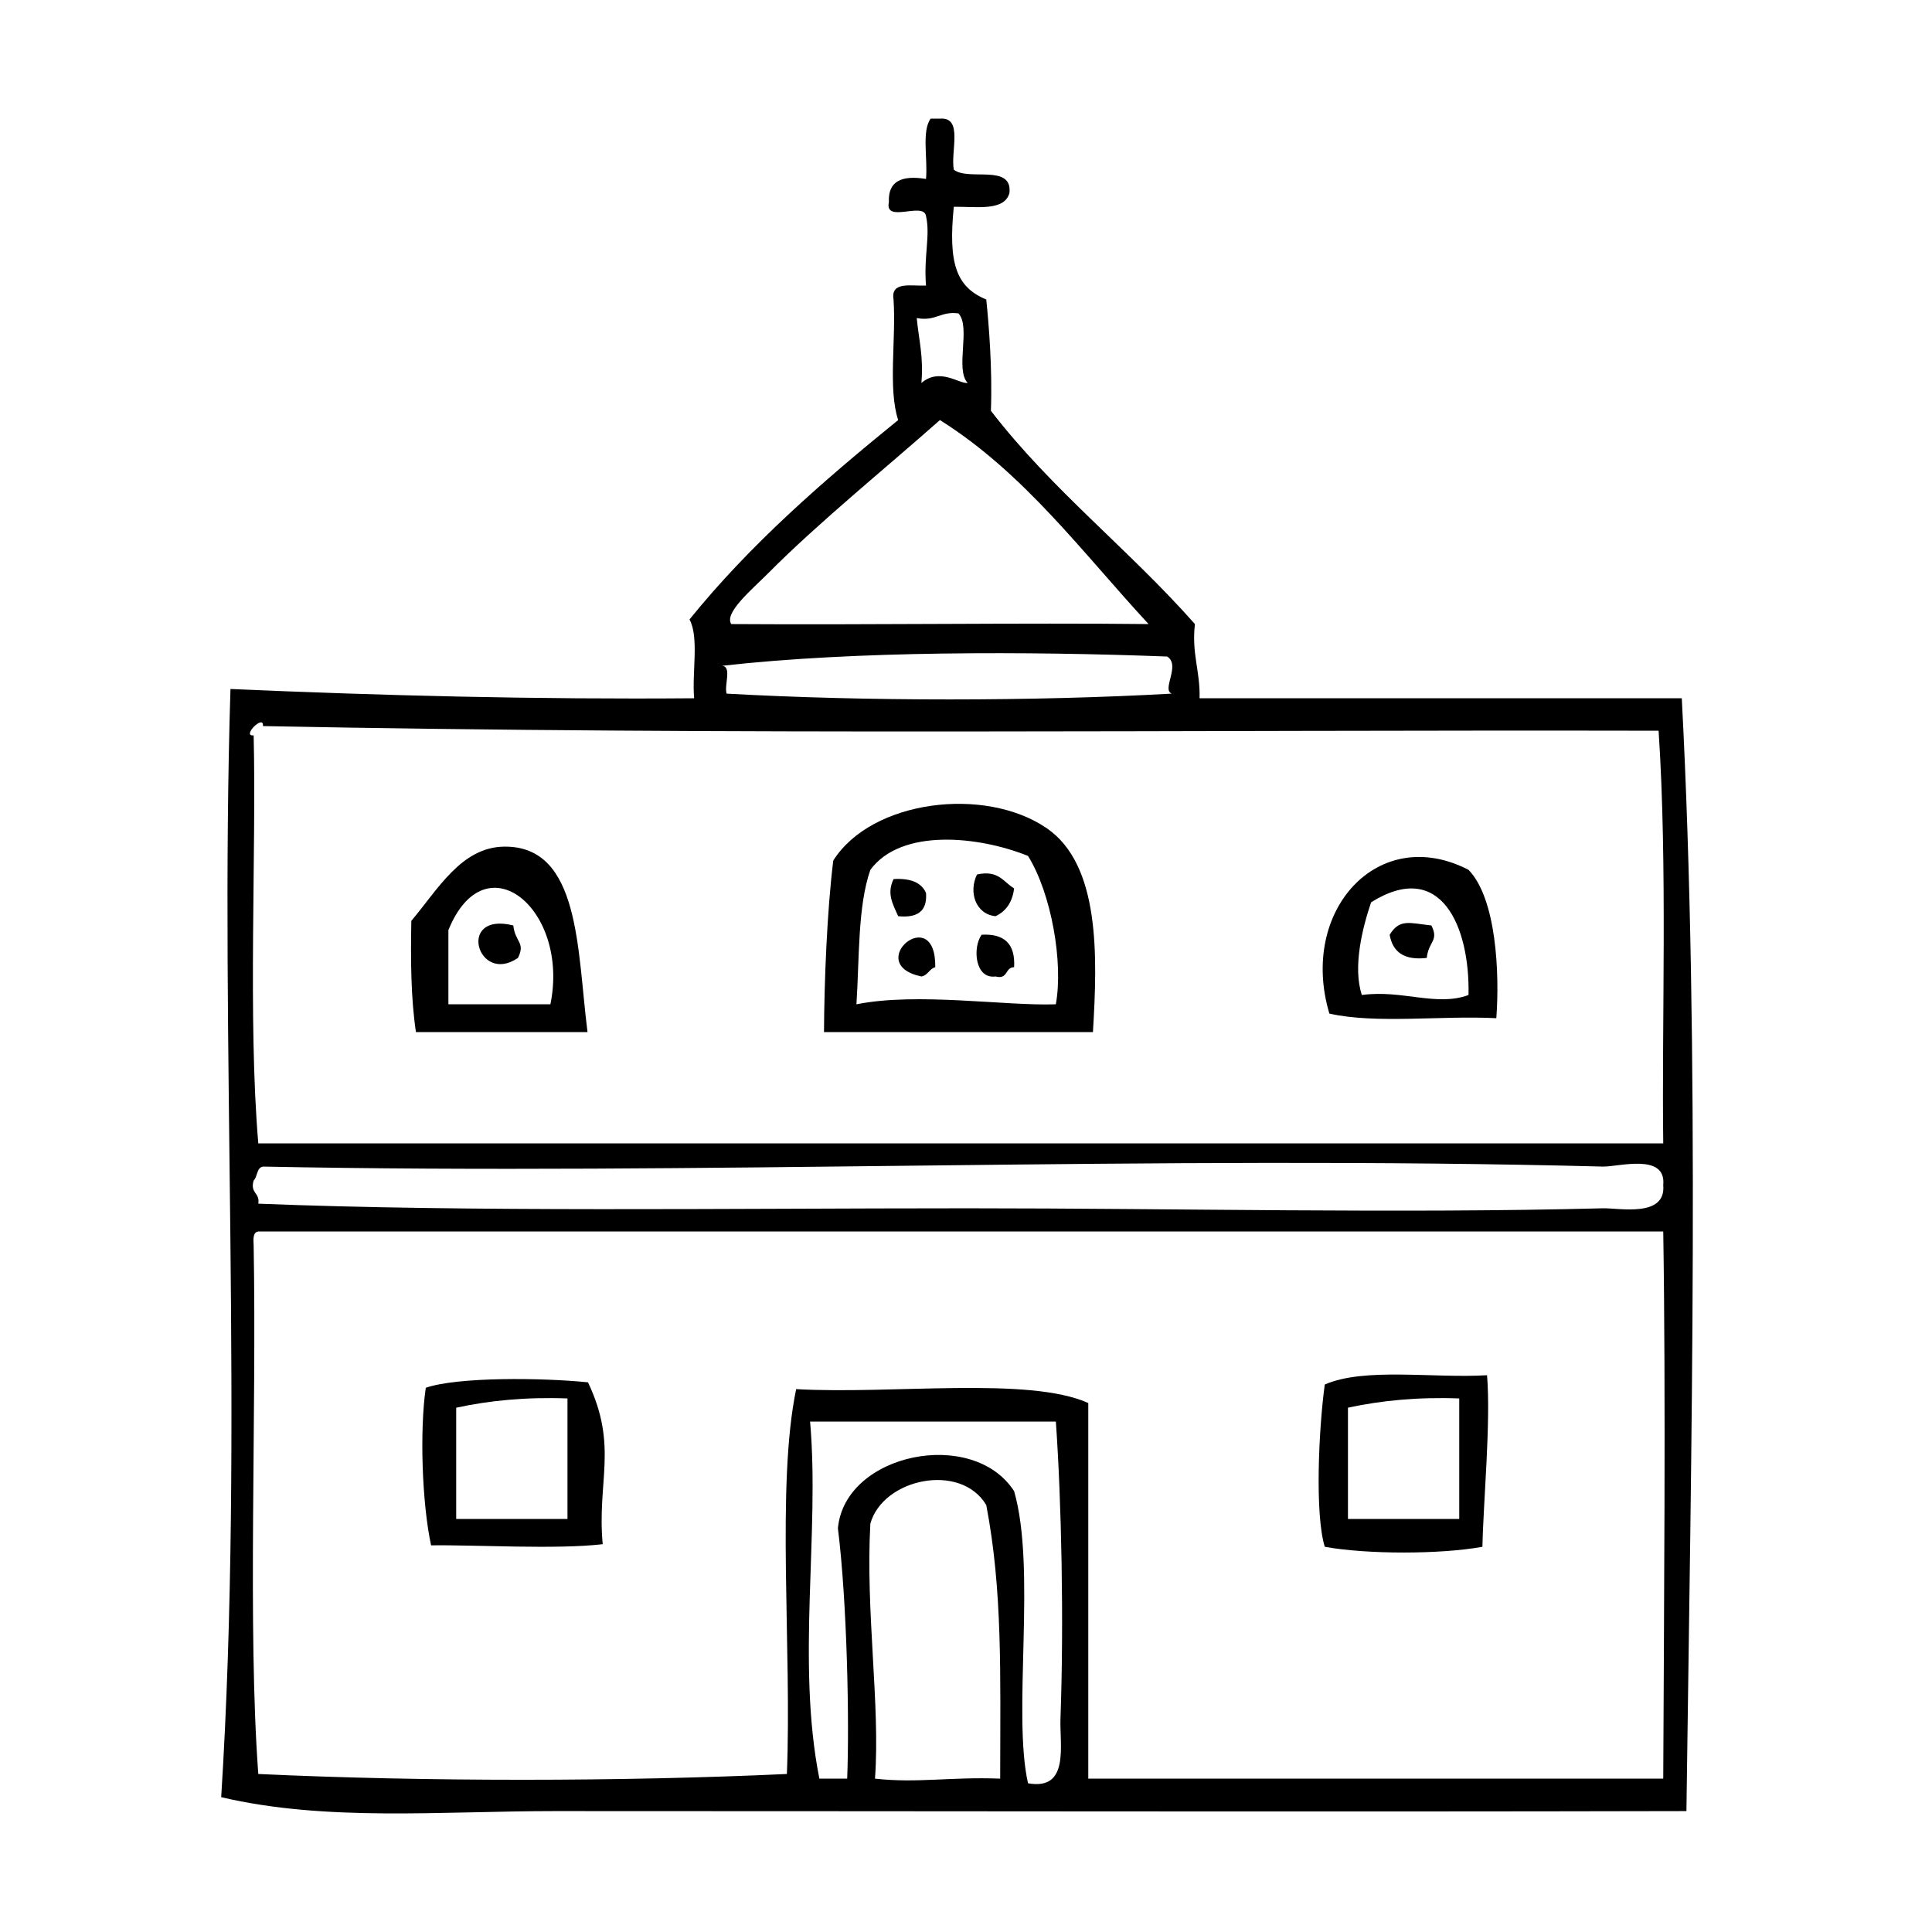 <?xml version="1.0" encoding="utf-8"?>

<!DOCTYPE svg PUBLIC "-//W3C//DTD SVG 1.1//EN" "http://www.w3.org/Graphics/SVG/1.1/DTD/svg11.dtd">
<!-- Uploaded to: SVG Repo, www.svgrepo.com, Generator: SVG Repo Mixer Tools -->
<svg fill="#000000" version="1.1" id="Layer_1" xmlns="http://www.w3.org/2000/svg" xmlns:xlink="http://www.w3.org/1999/xlink" 
	 width="800px" height="800px" viewBox="0 0 100 100" enable-background="new 0 0 100 100" xml:space="preserve">
<g>
	<g>
		<path fill-rule="evenodd" clip-rule="evenodd" d="M48.169,6.142c0.16,0,0.32,0,0.48,0c1.226-0.106,0.542,1.698,0.72,2.64
			c0.756,0.604,3.039-0.318,2.88,1.2c-0.245,0.955-1.688,0.713-2.88,0.72c-0.292,2.907,0.11,4.153,1.68,4.8
			c0.133,1.291,0.32,3.575,0.24,5.76c3.128,4.073,7.185,7.215,10.56,11.04c-0.179,1.539,0.28,2.44,0.24,3.84
			c8.32,0,16.641,0,24.96,0c0.952,18.169,0.485,39.032,0.24,57.6c-19.396,0.044-38.238,0-58.56,0c-5.915,0-11.838,0.556-17.28-0.72
			c1.201-19.049-0.093-39.091,0.48-57.36c7.817,0.342,15.772,0.547,24,0.48c-0.12-1.32,0.265-3.145-0.24-4.08
			c3.147-3.893,6.915-7.166,10.8-10.32c-0.534-1.626-0.099-4.221-0.24-6.24c-0.157-0.957,0.913-0.688,1.681-0.72
			c-0.125-1.525,0.232-2.59,0-3.6c-0.117-0.763-2.164,0.403-1.921-0.72c-0.055-1.095,0.677-1.403,1.921-1.2
			C48.027,8.239,47.698,6.79,48.169,6.142z M50.089,19.822c-0.67-0.69,0.175-2.894-0.479-3.6c-0.929-0.128-1.172,0.428-2.16,0.24
			c0.103,1.098,0.365,2.035,0.24,3.36C48.651,19.008,49.629,19.873,50.089,19.822z M48.65,21.742
			c-2.778,2.466-6.296,5.314-8.88,7.92c-0.82,0.827-2.305,2.052-1.92,2.64c7.208,0.048,15.121-0.071,21.6,0
			C56.027,28.604,53.022,24.49,48.65,21.742z M37.37,34.462c0.53,0.03,0.102,1.018,0.24,1.44c7.121,0.4,15.919,0.4,23.041,0
			c-0.545-0.2,0.478-1.475-0.24-1.92C53.257,33.71,44.271,33.683,37.37,34.462z M13.609,37.582c0.069-0.65-1.13,0.549-0.48,0.48
			c0.145,6.021-0.305,14.701,0.24,21.12c23.281,0.001,48.639-0.001,72.72,0c-0.082-6.181,0.226-14.307-0.24-21.36
			C61.053,37.772,37.926,38.06,13.609,37.582z M13.129,61.102c-0.198,0.679,0.338,0.622,0.24,1.2
			c10.963,0.439,24.032,0.239,36.72,0.239c10.834,0,22.34,0.275,32.88,0c0.83-0.021,3.271,0.497,3.12-1.199
			c0.168-1.686-2.337-0.94-3.12-0.96c-23.043-0.601-46.864,0.452-69.36,0C13.272,60.445,13.336,60.909,13.129,61.102z
			 M13.129,64.462c0.159,8.883-0.318,19.8,0.24,27.359c8.561,0.401,18.798,0.398,27.36,0c0.262-6.51-0.557-14.932,0.48-19.92
			c4.945,0.28,12.045-0.671,15.12,0.72c0,6.48,0,12.96,0,19.44c9.767,0.004,20.792-0.006,29.76,0c0.036-8.382,0.138-19.867,0-28.32
			c-24.239,0-48.48,0-72.72,0C13.09,63.783,13.109,64.122,13.129,64.462z M41.93,73.582c0.506,5.774-0.716,12.433,0.48,18.48
			c0.48,0,0.96,0,1.44,0c0.118-2.914,0-9.113-0.48-12.96c0.362-3.889,6.986-5.228,9.12-1.92c1.166,4.031-0.098,11.51,0.72,15.12
			c2.167,0.387,1.63-1.975,1.68-3.36c0.184-5.037,0.049-11.298-0.239-15.36C50.41,73.582,46.169,73.582,41.93,73.582z
			 M51.049,77.902c-1.322-2.224-5.344-1.38-6,0.96c-0.253,4.583,0.519,9.39,0.24,13.2c2.195,0.245,3.895-0.1,6.48,0
			C51.777,86.57,51.892,82.304,51.049,77.902z"/>
		<path fill-rule="evenodd" clip-rule="evenodd" d="M56.57,53.422c-4.641,0-9.28,0-13.92,0c0.013-2.596,0.157-6.284,0.48-8.88
			c1.982-3.138,7.848-3.86,11.04-1.68C56.939,44.753,56.812,49.444,56.57,53.422z M45.049,45.022c-0.659,1.9-0.563,4.557-0.72,6.96
			c3.167-0.634,7.708,0.095,10.32,0c0.396-2.153-0.229-5.737-1.44-7.68C50.676,43.281,46.656,42.846,45.049,45.022z"/>
		<path fill-rule="evenodd" clip-rule="evenodd" d="M30.41,53.422c-2.96,0-5.92,0-8.88,0c-0.263-1.737-0.278-3.723-0.24-5.76
			c1.363-1.605,2.577-3.81,4.8-3.84C30.045,43.769,29.868,49.191,30.41,53.422z M23.209,48.142c0,1.28,0,2.56,0,3.84
			c1.76,0,3.52,0,5.28,0C29.493,47.074,25.123,43.431,23.209,48.142z"/>
		<path fill-rule="evenodd" clip-rule="evenodd" d="M76.009,45.022c1.446,1.482,1.615,5.359,1.44,7.68
			c-2.811-0.149-6.226,0.306-8.641-0.239C67.219,47.134,71.346,42.611,76.009,45.022z M70.969,46.702
			c-0.438,1.283-0.964,3.346-0.479,4.799c2.079-0.286,3.866,0.617,5.52,0C76.089,47.984,74.593,44.431,70.969,46.702z"/>
		<path fill-rule="evenodd" clip-rule="evenodd" d="M50.57,45.262c1.125-0.245,1.364,0.395,1.92,0.72
			c-0.088,0.712-0.416,1.184-0.96,1.44C50.49,47.318,50.125,46.168,50.57,45.262z"/>
		<path fill-rule="evenodd" clip-rule="evenodd" d="M46.25,45.502c0.854-0.054,1.438,0.162,1.681,0.72
			c0.073,0.954-0.462,1.299-1.44,1.2C46.185,46.752,45.898,46.236,46.25,45.502z"/>
		<path fill-rule="evenodd" clip-rule="evenodd" d="M74.089,47.902c0.404,0.801-0.152,0.819-0.24,1.68
			c-1.178,0.138-1.769-0.312-1.92-1.2C72.448,47.538,72.963,47.78,74.089,47.902z"/>
		<path fill-rule="evenodd" clip-rule="evenodd" d="M26.569,47.902c0.088,0.861,0.645,0.879,0.24,1.68
			C24.719,51.015,23.608,47.16,26.569,47.902z"/>
		<path fill-rule="evenodd" clip-rule="evenodd" d="M48.41,50.062c-0.315,0.085-0.378,0.422-0.72,0.48
			C44.629,49.896,48.451,46.646,48.41,50.062z"/>
		<path fill-rule="evenodd" clip-rule="evenodd" d="M50.809,48.382c1.19-0.07,1.751,0.49,1.681,1.68
			c-0.478,0.003-0.306,0.655-0.96,0.48C50.457,50.689,50.332,49.035,50.809,48.382z"/>
		<path fill-rule="evenodd" clip-rule="evenodd" d="M76.969,71.182c0.202,2.418-0.196,6.62-0.239,8.88
			c-2.187,0.396-5.975,0.396-8.16,0c-0.515-1.667-0.321-6.045,0-8.4C70.632,70.765,74.175,71.348,76.969,71.182z M69.77,72.862
			c0,1.92,0,3.84,0,5.76c1.92,0,3.84,0,5.76,0c0-2.08,0-4.159,0-6.239C73.371,72.303,71.48,72.493,69.77,72.862z"/>
		<path fill-rule="evenodd" clip-rule="evenodd" d="M31.196,79.927c-2.41,0.283-6.623,0.026-8.883,0.06
			c-0.47-2.173-0.597-5.958-0.274-8.156c1.649-0.57,6.031-0.523,8.396-0.282C32.008,74.859,30.893,76.674,31.196,79.927z
			 M23.613,72.862c0,1.92,0,3.84,0,5.76c1.92,0,3.84,0,5.76,0c0-2.08,0-4.159,0-6.239C27.214,72.303,25.323,72.493,23.613,72.862z"
			/>
	</g>
</g>
</svg>